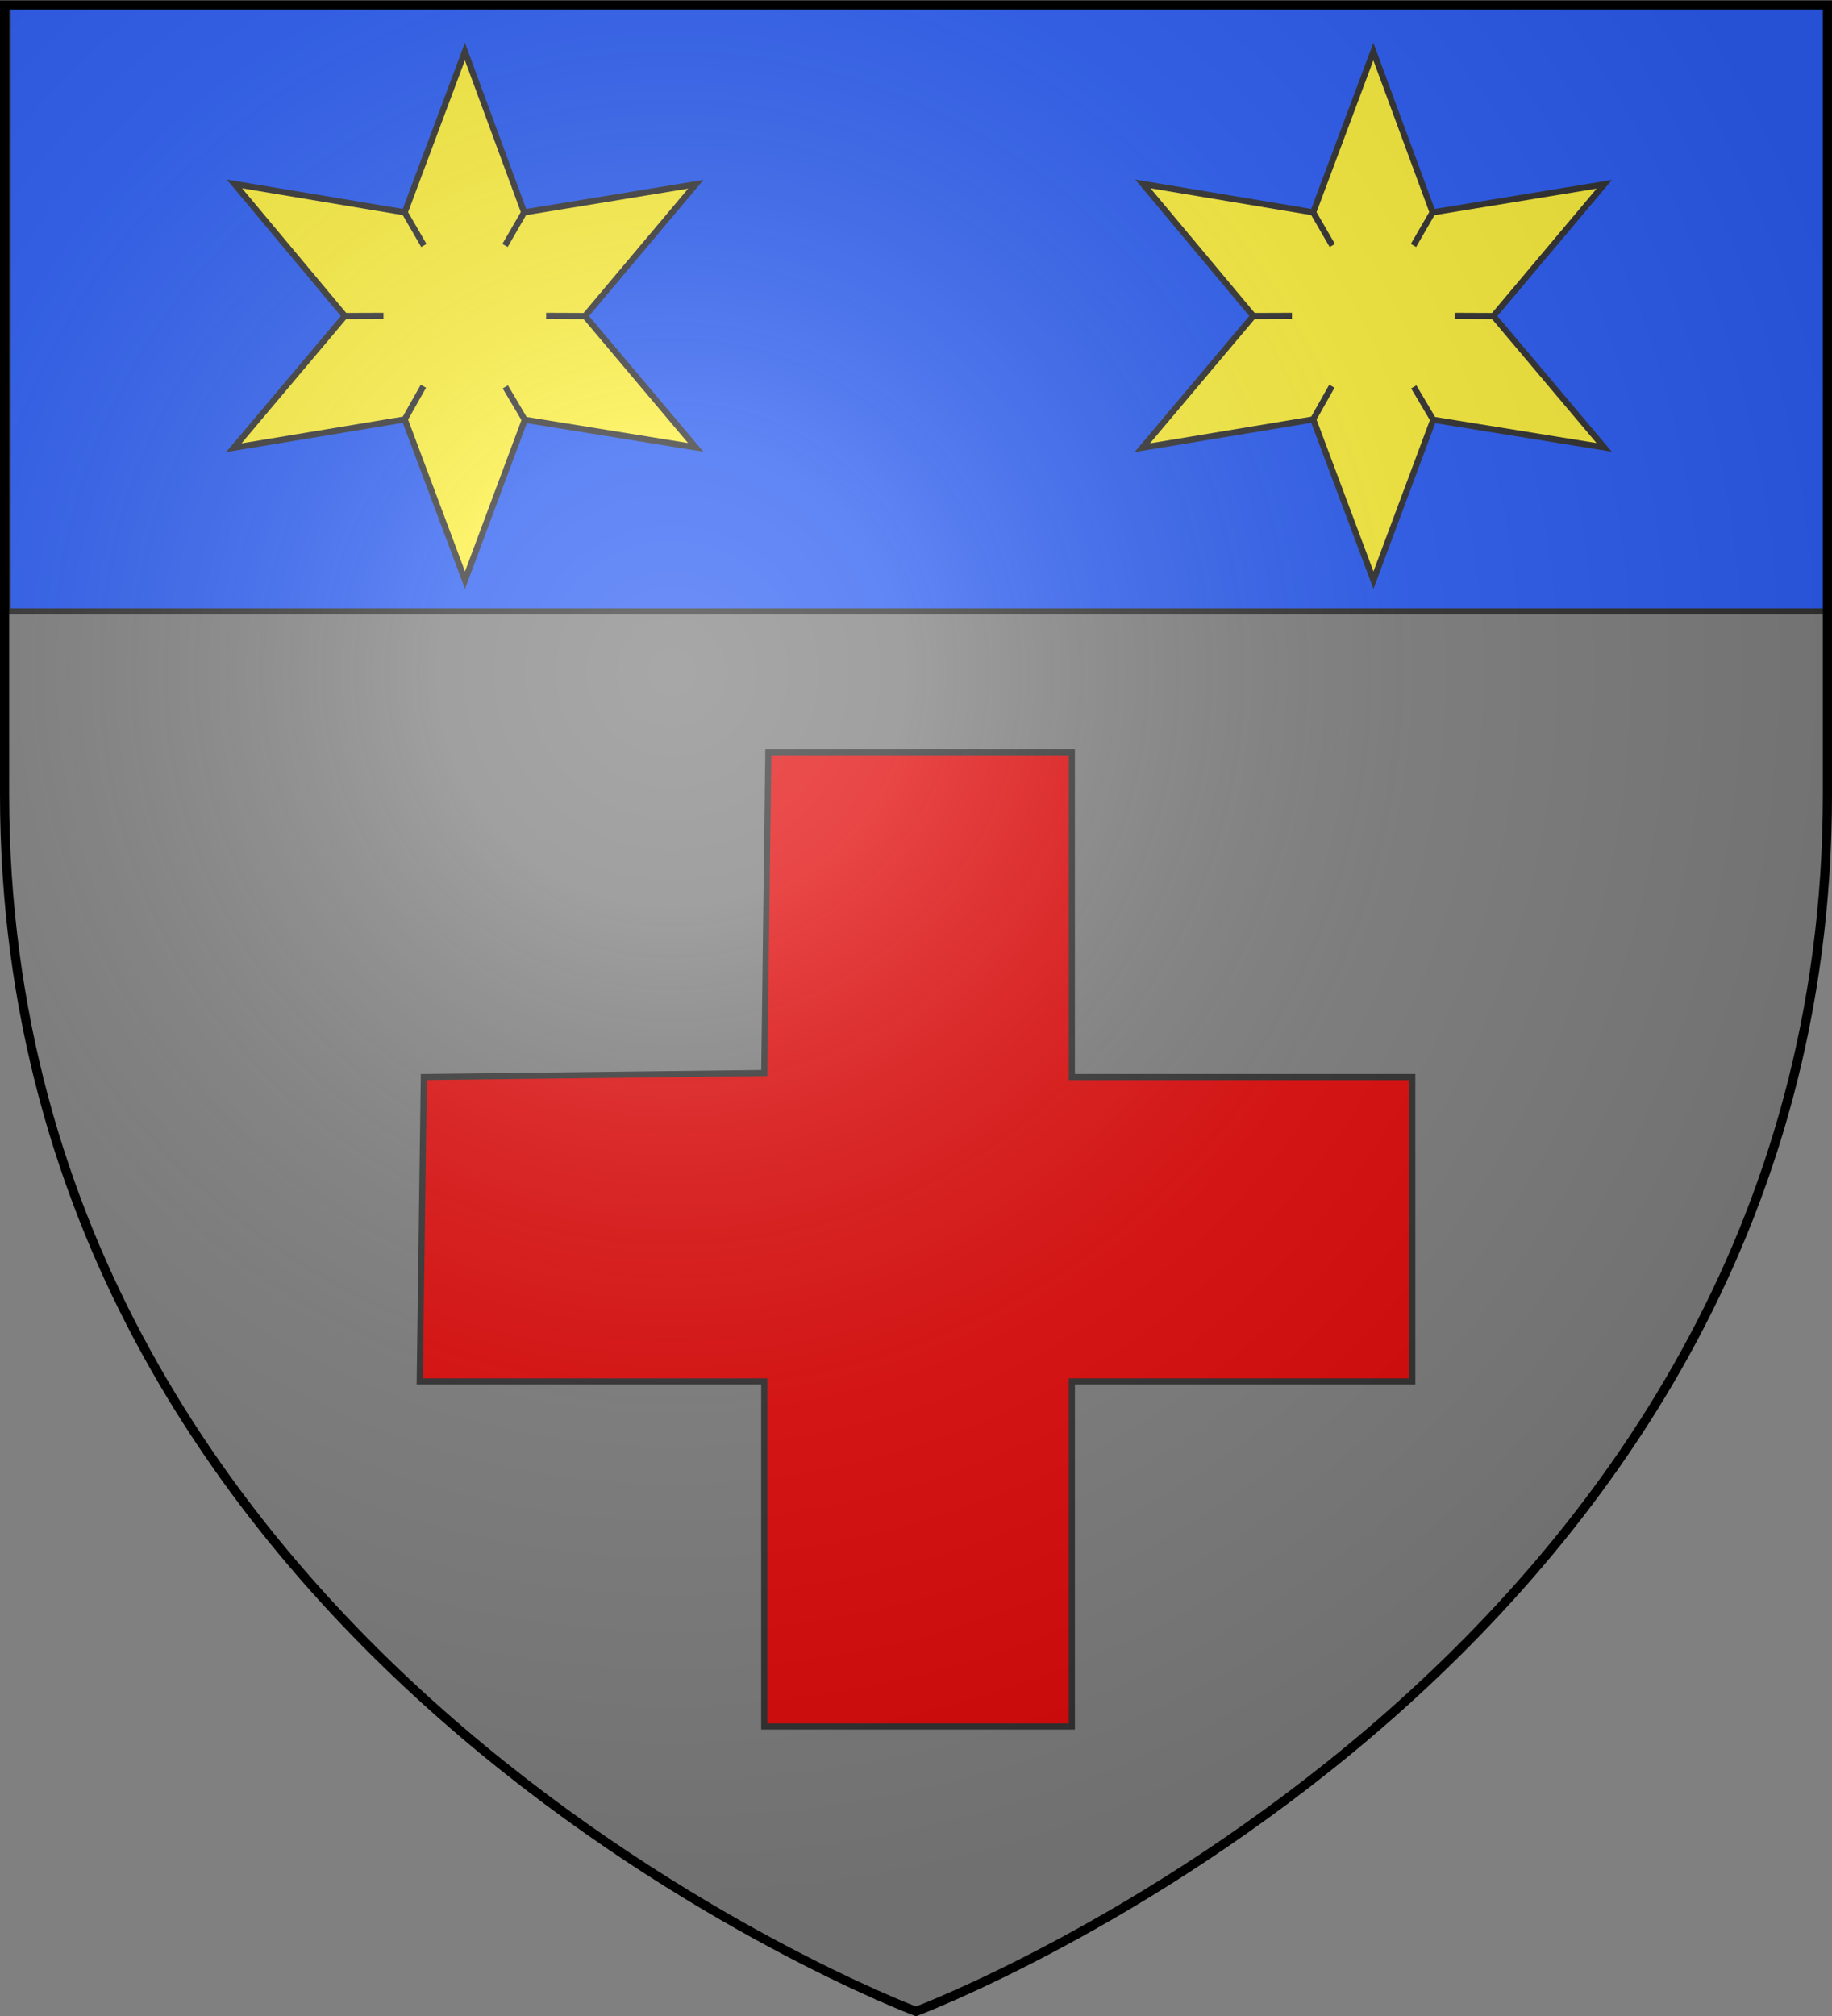<svg xmlns="http://www.w3.org/2000/svg" xmlns:xlink="http://www.w3.org/1999/xlink" width="600" height="660" viewBox="-300 -300 600 660"><rect x="-300" y="-300" width="600" height="660" fill="#808080" stroke="none"/><defs><radialGradient id="b" cx="-80" cy="-80" r="405" gradientUnits="userSpaceOnUse"><stop offset="0" style="stop-color:#fff;stop-opacity:.31"/><stop offset=".19" style="stop-color:#fff;stop-opacity:.25"/><stop offset=".6" style="stop-color:#6b6b6b;stop-opacity:.125"/><stop offset="1" style="stop-color:#000;stop-opacity:.125"/></radialGradient><path id="a" d="M-298.5-298.5h597V-40C298.5 246.2 0 358.39 0 358.39S-298.5 246.2-298.5-40z"/></defs><path d="M-297.5-298.375v198.537h597v-198.537z" style="fill:#2b5df2;fill-rule:evenodd;stroke:#313131;stroke-width:2;stroke-linecap:butt;stroke-linejoin:miter;stroke-miterlimit:4;stroke-opacity:1;stroke-dasharray:none"/><path d="m-184.14-196.544 12.697-.043m53.27 0 12.697.051M-164.5-162.69l6.134-10.868m26.726-46.083 6.254-10.824m-39.12-.015 6.278 10.853m26.678 46.286 6.37 10.76m-39.296-.109-55.989 9.27 36.35-43.123-36.148-43.25 55.78 9.313 19.703-52.628 19.418 52.643 56.211-9.216-36.3 43.146 36.257 43.004-55.962-9.05-19.594 52.517zM113.391-196.544l12.697-.043m53.27 0 12.697.051M133.03-162.69l6.133-10.868m26.727-46.083 6.254-10.824m-39.121-.015 6.279 10.853m26.677 46.286 6.37 10.76m-39.295-.109-55.99 9.27 36.35-43.123-36.148-43.25 55.781 9.313 19.703-52.628 19.418 52.643 56.211-9.216-36.301 43.146 36.258 43.004-55.963-9.05-19.594 52.517z" style="fill:#fcef3c;stroke:#313131;stroke-width:2;stroke-linecap:butt;stroke-linejoin:miter;stroke-miterlimit:4;stroke-opacity:1;stroke-dasharray:none" transform="translate(-2.958)"/><path d="M-48.357-53.712h99.4V52.6h111.492v99.668H51.044v112.956H-49.701V152.268h-112.834l1.344-99.668 111.49-1.329z" style="fill:#e20909;fill-rule:evenodd;stroke:#313131;stroke-width:2;stroke-linecap:butt;stroke-linejoin:miter;stroke-miterlimit:4;stroke-opacity:1;stroke-dasharray:none"/><use xlink:href="#a" width="600" height="660" style="fill:url(#b)"/><path d="M-298.5-298.39h597v258.5C298.5 246.31 0 358.5 0 358.5S-298.5 246.31-298.5-39.89z" style="fill:none;stroke:#000;stroke-width:3"/></svg>